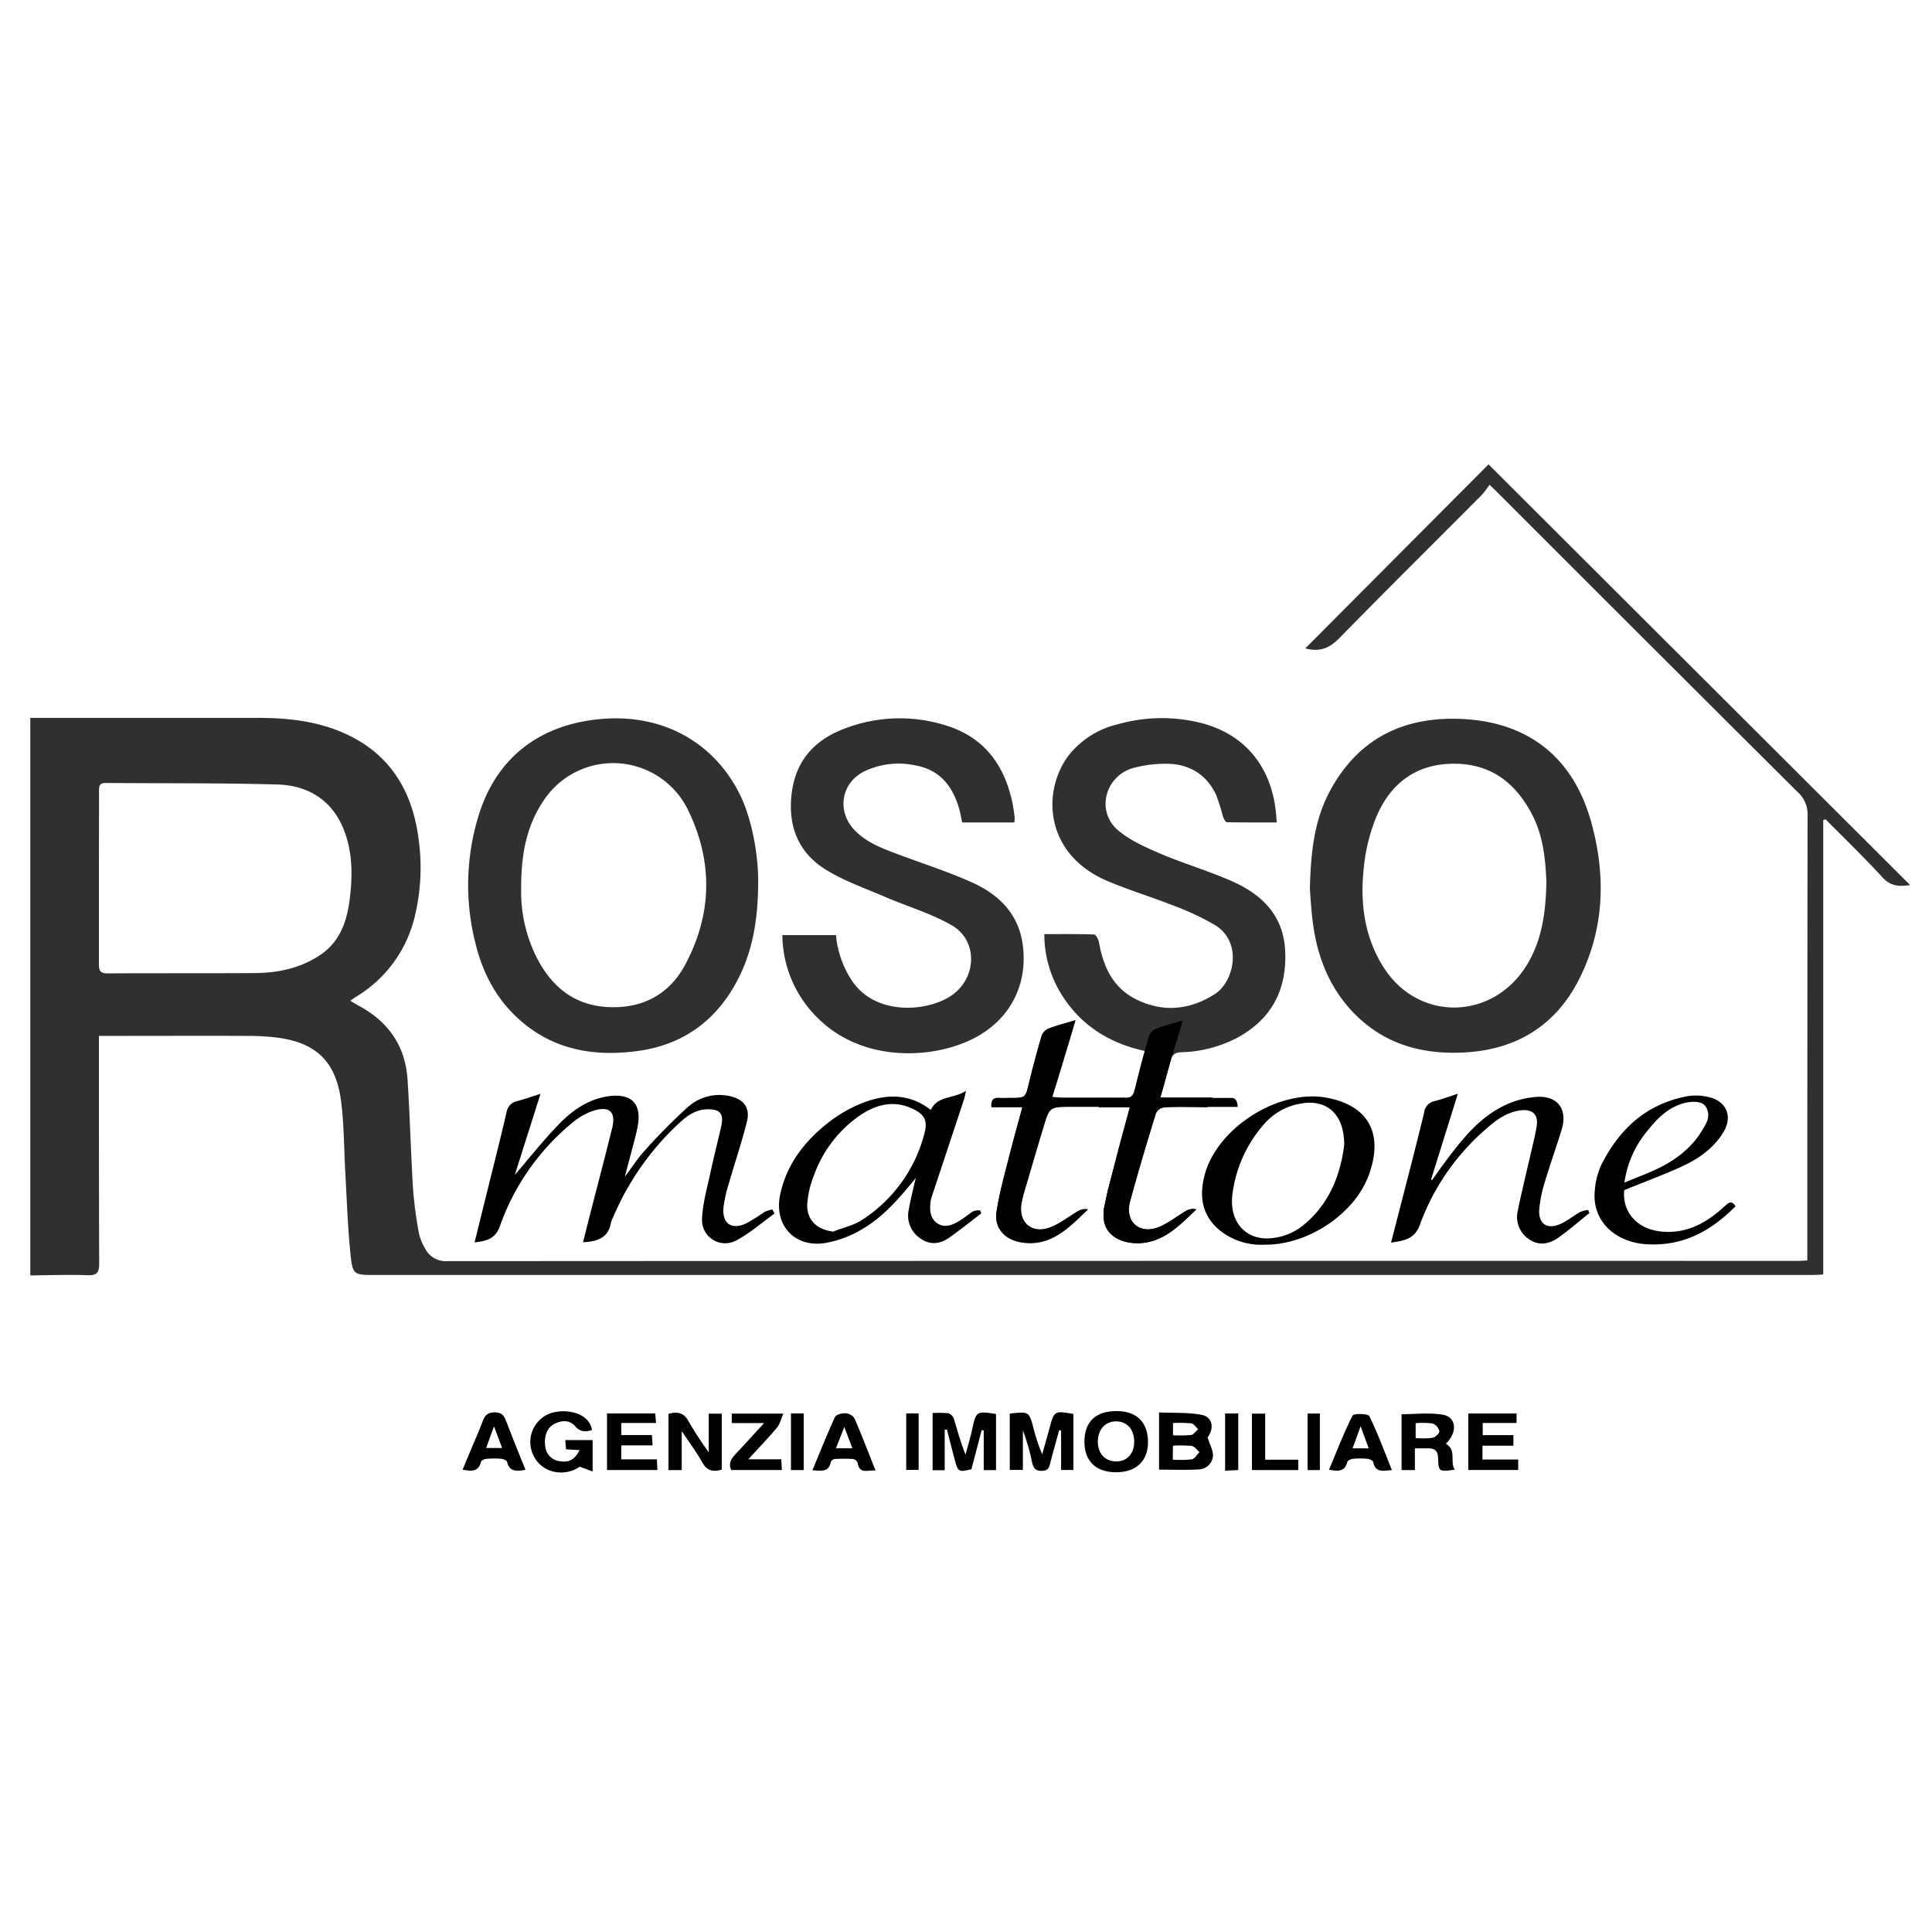 <svg id="Livello_1" data-name="Livello 1" xmlns="http://www.w3.org/2000/svg" viewBox="0 0 500 500"><defs><style>.cls-1{fill:#303030;}</style></defs><title>LOGHI SPONSOR 2</title><path class="cls-1" d="M7.84,185.79l59.05,0c7.35,0,14.6.77,21.44,3.64,12.25,5.15,18.34,14.87,20,27.67a53.83,53.83,0,0,1-.88,19.63A33.19,33.19,0,0,1,92.09,258c-.4.25-.77.53-1.43,1,.85.5,1.47.91,2.13,1.26,7.68,4.08,12.11,10.41,12.68,19.1.63,9.5.85,19,1.44,28.53a107.53,107.53,0,0,0,1.51,11.28,12.78,12.78,0,0,0,1.49,3.74,6,6,0,0,0,5.86,3.47q174.65-.1,349.3-.06c.77,0,1.55-.06,2.66-.11V323q0-56.08.07-112.15a7.63,7.63,0,0,0-2.65-5.94q-38.89-38.72-77.67-77.53c-.5-.5-1-1-2-1.91a26.75,26.75,0,0,1-2,2.63c-12.26,12.31-24.61,24.53-36.76,36.95-2.47,2.52-4.92,3.81-8.91,2.75l47.42-47.62L494.35,229.06c-2.46.32-4.86.52-7.12-1.95-4.75-5.19-9.84-10.08-14.79-15.09l-.59.23V329.83c-1.18.06-2,.13-2.88.13H97.05c-5.52,0-5.79,0-6.36-5.56-.7-6.78-.91-13.61-1.3-20.42-.37-6.34-.32-12.72-1.12-19-1.32-10.35-6.6-15.27-16.89-16.49a62.24,62.24,0,0,0-7.36-.4c-11.82-.05-23.65,0-35.47,0H25.6v3.45c0,18.49,0,37,.07,55.48,0,2.45-.69,3.09-3.08,3-4.91-.16-9.83,0-14.75.06ZM25.6,227.18h0c0,7.46,0,14.92,0,22.38,0,1.7.42,2.36,2.26,2.35,12.7-.07,25.39,0,38.09-.08,6-.05,11.66-1.23,16.76-4.57,5.26-3.45,7.06-8.73,7.8-14.59.8-6.38.74-12.76-1.86-18.72-3.15-7.2-9.3-10.71-16.83-10.92-14.83-.42-29.67-.27-44.51-.4-1.71,0-1.68,1-1.68,2.17Q25.61,216,25.6,227.18Z"/><path class="cls-1" d="M292.55,286.47H277.29c-5.64,0-5.66,0-7.26,5.3-1.7,5.61-3.34,11.24-5,16.87a26.49,26.49,0,0,0-.65,2.77c-.86,4.76,2.35,7.95,7,6.43,2.77-.91,5.17-2.95,7.77-4.42a3.48,3.48,0,0,1,2.42-.37c-4.88,4.6-9.47,9.69-17.11,8.53-4.39-.67-7.22-3.68-6.55-8,.79-5.14,2.25-10.18,3.51-15.24,1-3.82,2.05-7.61,3.17-11.77h-8c-.16-1.81.48-2.46,2-2.37,1,.06,1.91,0,2.86,0,4,0,3.91,0,4.88-4s2.08-8.14,3.27-12.17a3.28,3.28,0,0,1,1.8-1.8c2.12-.8,4.33-1.36,6.92-2.14-2,6.8-3.95,13.18-6,19.86,1,.08,1.74.2,2.49.2,5.47,0,10.95,0,16.43,0a2,2,0,0,0,2.44-1.87c.79-3.37,1.78-6.69,2.75-10.25-9.49-2.05-16.84-6.77-21.82-14.84a29.41,29.41,0,0,1-4.34-15.44c4.39,0,8.65-.06,12.89.1.47,0,1.14,1.32,1.27,2.1,1.11,6.32,3.68,11.76,9.66,14.71,7,3.44,13.95,2.71,20.37-1.44,4.89-3.16,7.28-13.42-.1-17.86a69.82,69.82,0,0,0-10.5-4.93c-5.67-2.25-11.54-4-17.15-6.38-16.64-7-17.14-23.67-9.91-32.84a23,23,0,0,1,12.53-7.78,41.71,41.71,0,0,1,21.42-.35c11.39,2.9,18.29,11.28,19.48,23.34.07.7.11,1.41.18,2.44-4.36,0-8.61,0-12.86-.06-.37,0-.86-.93-1.06-1.51a52.67,52.67,0,0,0-1.78-5.63c-2.63-5.5-7.24-8.08-13.22-8a32,32,0,0,0-8.21,1.1c-7.35,2.06-9.71,11.3-3.87,16.17,3.19,2.67,7.26,4.44,11.15,6.1,6,2.54,12.25,4.37,18.2,7,7.79,3.4,13.38,8.85,13.84,18,.51,10.15-3.57,17.86-12.65,22.67a33.05,33.05,0,0,1-14.19,3.62c-1.52.07-2.36.51-2.75,2-.85,3.19-1.72,6.35-2.74,9.79h13.57c.15,1.8-.48,2.45-2.1,2.42-3.49-.07-7-.12-10.47,0a2.85,2.85,0,0,0-2.1,1.53c-2.35,7.65-4.67,15.31-6.74,23-1.31,4.93,2.16,8.33,7,6.71,2.76-.92,5.13-3,7.72-4.48a3.55,3.55,0,0,1,2.46-.28c-4.15,3.94-8.06,8.18-14.1,8.67-6.86.56-11.08-3.81-9.64-9.79.32-1.3.53-2.64.87-3.94C288.66,301,290.55,293.94,292.55,286.47Z"/><path class="cls-1" d="M339,230.05c.22-9.44,1.11-17.48,4.93-24.84,7.29-14,19.27-19.92,34.66-19.13,17.11.88,28.62,10.09,33.22,26.7,3.86,13.9,3.43,27.76-3.22,40.8-6.13,12-16.36,18.15-29.85,18.81-10.43.51-19.87-2-27.55-9.39-6.84-6.63-10.25-15-11.43-24.28C339.32,235.42,339.15,232.09,339,230.05Zm61.22-1.36c-.23-6-.75-12.12-3.66-17.78-4.26-8.27-10.67-13.27-20.29-13.26s-16.17,4.9-19.89,13.31a46.1,46.1,0,0,0-3.44,13.72c-1,9.15.19,18.12,5.36,26,8.69,13.31,26.89,13.41,36,.35C398.89,244.38,400,236.79,400.2,228.69Z"/><path class="cls-1" d="M196.22,227.8c0,9.94-1.37,18.37-5.48,26.1-5.45,10.28-14,16.48-25.58,18.08-10.93,1.51-21.27-.08-30-7.45-6.4-5.4-10.21-12.44-12.14-20.52a61,61,0,0,1,1.18-34c4.86-14.54,16.2-22.86,32.2-24,15.71-1.09,28.92,6.49,35.42,20.32C194.51,212.11,196.18,220.69,196.22,227.8Zm-61.34,2.07a37.91,37.91,0,0,0,3.8,17.5c3.81,7.69,9.62,12.75,18.54,13.25s16-3.21,20.13-11c6.94-13,7.22-26.48.82-39.77a21.55,21.55,0,0,0-37.61-2.47C136.21,213.93,134.85,221.25,134.88,229.87Z"/><path class="cls-1" d="M216.35,242a25.45,25.45,0,0,0,4.2,11.9c6.46,9.52,20.94,7.85,26.66,3s5.5-13.75-.87-17.42c-5.35-3.09-11.46-4.86-17.19-7.33-5.22-2.25-10.69-4.14-15.48-7.11-7.3-4.53-9.89-11.67-8.73-20.13,1.12-8.11,5.87-13.36,13.32-16.22a39.65,39.65,0,0,1,26.81-.86c9.84,3.12,15,10.4,17,20.2.23,1.16.38,2.35.52,3.53a6.35,6.35,0,0,1-.1,1.29H249c-.25-1.2-.43-2.36-.75-3.48-1.7-5.91-5-10.18-11.47-11.31a20.53,20.53,0,0,0-13.22,1.63c-6,3.08-7,10.43-2.33,15.22,3.22,3.28,7.4,4.78,11.57,6.33,6.24,2.32,12.6,4.38,18.66,7.09,7,3.12,12.16,8.15,13.23,16.2,1.36,10.32-3.27,19.29-12.51,24.11-10.55,5.51-28.9,6.47-40.56-5.19A30.33,30.33,0,0,1,202.48,242Z"/><path d="M122.82,321.54c1.07-4.35,2.09-8.47,3.11-12.59,1.73-7,3.52-14,5.14-21a3.52,3.52,0,0,1,2.82-3c1.89-.49,3.73-1.16,6-1.88-2.35,7.41-4.58,14.45-6.66,21,3.59-4.16,7.23-8.78,11.29-13,3.6-3.75,7.84-6.72,13.24-7.4,5.64-.71,8.31,2,7.31,7.61-.39,2.17-1,4.31-1.57,6.46s-1.08,4.1-1.79,6.8c1.94-2.58,3.34-4.81,5.1-6.71a147.12,147.12,0,0,1,11.32-11.43,12.25,12.25,0,0,1,10.71-2.73c3.57.75,5.36,3,4.48,6.54-1.31,5.3-3.09,10.47-4.59,15.72a36.27,36.27,0,0,0-1.48,6.45c-.42,4.26,2,6,5.83,4.25a50.85,50.85,0,0,0,4.8-3,9.05,9.05,0,0,1,2-.62l.57,1.05c-3.36,2.4-6.5,5.21-10.13,7.08a6,6,0,0,1-8.62-5.92c.19-3.91,1.3-7.78,2.13-11.63.88-4.1,1.94-8.17,2.85-12.26.69-3.1-.38-4.29-3.54-4.25s-5.4,1.75-7.5,3.7a70.87,70.87,0,0,0-16.84,23.95,8.5,8.5,0,0,0-.7,1.76c-.68,3.9-3.5,4.81-7.21,5,.67-2.64,1.3-5.18,1.95-7.72,1.87-7.28,3.79-14.55,5.59-21.84,1-4.07-.62-5.73-4.63-4.54a16,16,0,0,0-5.37,2.93,60.63,60.63,0,0,0-19,26.85C128.22,320.68,126,321.12,122.82,321.54Z"/><path d="M237,304.87c-4.29,5.27-8.57,10.3-14.41,13.55a28,28,0,0,1-9,3.27c-8,1.27-13.38-4.64-11.67-12.6s6.51-14,12.82-18.85a35.2,35.2,0,0,1,7.77-4.5c6.31-2.64,12.6-3,18.38,1.51,1.81-3.8,5.88-2.8,9.12-4.95-.29,1.24-.38,1.81-.56,2.35q-4.14,12.5-8.3,25a6.44,6.44,0,0,0-.32,1.38c-.24,2.12-.19,4.24,1.77,5.57s4,.38,5.76-.69c1.22-.73,2.29-1.7,3.51-2.43a5,5,0,0,1,1.78-.25l.29.81c-2.75,2.09-5.44,4.26-8.26,6.25-2.4,1.7-5,2-7.52.19a7.07,7.07,0,0,1-3-7.29C235.64,310.38,236.36,307.64,237,304.87Zm-21.42,13.87c2.55-1,5.35-1.6,7.58-3.07a37.8,37.8,0,0,0,15.93-21.77c1.07-3.64.49-5.38-3-7-4.95-2.29-9.51-1-13.69,1.87a31.91,31.91,0,0,0-11.77,15.48,24.44,24.44,0,0,0-1.71,7.34C208.75,315.74,211.38,318.18,215.58,318.74Z"/><path d="M360,321.59c1.19-4.62,2.32-8.95,3.43-13.29,1.74-6.82,3.52-13.64,5.16-20.49a3.36,3.36,0,0,1,2.7-2.85c1.9-.49,3.74-1.17,6-1.9-2.39,7.65-4.65,14.91-6.92,22.17l.26.17c1.16-1.62,2.28-3.26,3.48-4.85,4.2-5.59,8.54-11.15,15-14.34a22.89,22.89,0,0,1,8.79-2.35c5.34-.25,7.82,3.33,6.26,8.46-1.35,4.47-2.95,8.86-4.28,13.34a33.78,33.78,0,0,0-1.53,7.41c-.22,3.64,2,5.15,5.32,3.76,1.87-.77,3.47-2.16,5.25-3.16a7.9,7.9,0,0,1,2.1-.54l.31.82c-2.59,2.07-5.1,4.23-7.77,6.18-2.38,1.74-5.07,2.43-7.75.65a6.92,6.92,0,0,1-3-7.49c1-4.89,2.2-9.73,3.31-14.59.55-2.39,1.16-4.77,1.56-7.19.5-3-1-4.53-4.09-4.16-3.64.45-6.43,2.53-9.07,4.88a59.73,59.73,0,0,0-17,24.59C366.2,320.64,363.53,321.07,360,321.59Z"/><path d="M327.34,322.12a17.14,17.14,0,0,1-11.73-3.76c-4.62-3.87-5.28-8.85-3.85-14.27,3.23-12.23,19.17-22.33,31.61-20,11.15,2.08,14.66,9.67,10.88,20S338.22,322.23,327.34,322.12Zm20.53-25.72c.1-7.93-4.39-11.85-10.76-10.87a16.09,16.09,0,0,0-10.17,5.63,33.77,33.77,0,0,0-8,18c-.87,7.21,3.66,12.13,10.49,11.24a15.49,15.49,0,0,0,7-2.65C344,312.1,346.91,304,347.87,296.4Z"/><path d="M449.15,312.18c-6.4,6.48-13.7,10.4-23,9.83-8.29-.51-14-6.09-13.45-13.48a19.5,19.5,0,0,1,1.74-7.1c4.68-9.33,11.79-15.82,22.37-17.75a13.92,13.92,0,0,1,4.94.14c5.17,1,6.91,5.21,4,9.63-2.61,4-6.42,6.59-10.64,8.51-4.81,2.19-9.78,4-14.76,6.05-.58,5.78,3.46,10.22,9.9,10.74s11.49-2.34,16-6.5C447.21,311.43,448.06,310.41,449.15,312.18Zm-28.75-6.13c2.74-1.13,5.15-2.05,7.51-3.1,5.09-2.27,9.51-5.41,12.49-10.22,1.2-1.93,2.55-4,1-6.39-.95-1.48-4-1.54-6.91-.41-3.54,1.39-6,4-8.29,6.91A26.5,26.5,0,0,0,420.4,306.05Z"/><path d="M261.33,365.83c5-.55,5-.54,6.15,3.83a43.16,43.16,0,0,0,2.25,6.69c.64-2.27,1.29-4.54,1.9-6.81,1.19-4.42,1.29-4.49,6.16-3.6v14.49h-3.18v-10.2l-.5-.1c-.75,2.75-1.53,5.48-2.24,8.24-.32,1.27-.46,2.28-2.32,2.29s-2.18-1.08-2.5-2.42a53.06,53.06,0,0,0-2.33-8.05v10.22h-3.39Z"/><path d="M244.49,370v10.49h-3.13v-14.8a26.84,26.84,0,0,1,4.11.07,2.36,2.36,0,0,1,1.41,1.48c.93,3,1.72,6.08,3,9.21.59-2.21,1.26-4.39,1.73-6.63,1-4.55,1.11-4.68,6.16-3.88v14.52h-3.18V370.21l-.53-.1q-1.34,5.07-2.65,10.12c-3.34.81-3.48.74-4.34-2.52-.69-2.58-1.35-5.16-2-7.74Z"/><path d="M312.52,372c.6,1.93,1.49,3.43,1.39,4.86a3.77,3.77,0,0,1-3.73,3.42c-3.35.21-6.73.06-10.22.06V365.54c3.66.16,7.38-.05,10.93.6C313.91,366.69,314.26,369.71,312.52,372Zm-9,5.76a26.39,26.39,0,0,0,4.92-.09c.76-.14,1.33-1.21,2-1.86-.67-.56-1.27-1.48-2-1.6a33,33,0,0,0-4.89-.07Zm.05-6.32a31.39,31.39,0,0,0,4.7-.07c.66-.1,1.21-1,1.81-1.49-.59-.53-1.12-1.42-1.77-1.52a32.25,32.25,0,0,0-4.74-.08Z"/><path d="M150,375.29l-3.51-.21-.2-2.39h7.08v8.13L150,379.58c-3.69,2.64-9.62,1.87-11.92-2.86a7.9,7.9,0,0,1,4.12-10.87c3.79-1.46,10.34-.43,11,4.27-1.63.45-3,.54-4.33-1-1.48-1.71-3.54-1.57-5.45-.59s-2.74,3.45-2.27,6.05a4.25,4.25,0,0,0,3.88,3.6C147.31,378.52,148.76,377.71,150,375.29Z"/><path d="M173,365.9c2.53-.68,4.11-.21,5.29,2.1a90.72,90.72,0,0,0,5.13,7.85v-10h3.37v14.49c-2.16.63-3.81.38-5.06-1.9-1.43-2.59-3.25-5-5.3-8.07v10.09H173Z"/><path d="M289.05,365.19c5.13,0,8,2.89,8.05,7.91s-3.09,7.95-8.34,7.92-8.18-3-8.11-8.08S283.62,365.16,289.05,365.19Zm4.48,8.08c.06-3.25-1.79-5.41-4.65-5.42s-4.69,2.09-4.76,5.14,1.78,5.15,4.59,5.23S293.47,376.37,293.53,373.27Z"/><path d="M374.19,373.64c2.87,1.66.93,4.67,2.32,6.71-4.14.56-4.21.56-4.33-3.05-.05-1.73-.82-2.46-2.45-2.47h-3.56v5.63h-3.44V366c3.56,0,7.22-.47,10.7.13S377.27,370.66,374.19,373.64Zm-7.82-5.32v3.86a22.69,22.69,0,0,0,4.4-.08c.71-.14,1.83-1.22,1.74-1.7a2.94,2.94,0,0,0-1.75-2A19.78,19.78,0,0,0,366.37,368.32Z"/><path d="M391.66,371.41v2.74h-8v3.57h9.25v2.71H380V365.81h12.48v2.45h-8.75v3.15Z"/><path d="M169.78,368.26h-9v3.13h7.93c.06.94.11,1.67.18,2.67h-8.1v3.62H170c.05,1,.09,1.81.14,2.76H157.1V365.8h12.48Z"/><path d="M210.25,380.51c2-4.79,3.79-9.33,5.83-13.76.3-.65,1.8-1.05,2.72-1a3.09,3.09,0,0,1,2.33,1.3c1.88,4.33,3.56,8.75,5.46,13.53-2-.22-4.16,1.1-4.66-2.09a1.57,1.57,0,0,0-1.18-.9,39.46,39.46,0,0,0-4.74,0,1.33,1.33,0,0,0-1,.76C214.51,381.08,212.53,380.62,210.25,380.51Zm10.34-5.7-2.08-5.52c-.82,2.08-1.45,3.71-2.16,5.52Z"/><path d="M136,380.39c-2.31.39-4.14.55-4.76-2.05-.09-.37-.95-.75-1.48-.8a21.92,21.92,0,0,0-3.8,0c-.54,0-1.39.43-1.49.8-.63,2.59-2.44,2.45-4.74,2,.73-1.76,1.43-3.46,2.14-5.15,1-2.41,2.08-4.79,3-7.24.57-1.57,1.25-2.43,3.17-2.43s2.43.95,3,2.36C132.6,372,134.27,376.13,136,380.39Zm-10.17-5.65h4.12c-.7-1.87-1.29-3.46-2.09-5.58C127,371.39,126.46,373,125.82,374.74Z"/><path d="M360.22,380.46c-2.13.13-4.25.83-4.84-2.1-.07-.37-.93-.77-1.45-.82a20,20,0,0,0-3.79,0c-.53.05-1.38.44-1.47.82-.63,2.59-2.44,2.42-4.72,2,2-4.75,3.81-9.51,6.09-14,.3-.6,4-.53,4.34.12C356.59,371,358.3,375.7,360.22,380.46Zm-6-5.64c-.69-1.86-1.28-3.48-2.1-5.71l-2.07,5.71Z"/><path d="M197.75,368.29h-8.37v-2.45h13.34c-.62,1.43-.88,2.74-1.63,3.63-2.29,2.72-4.76,5.27-7.44,8.2h8.54l.16,2.77H189.27c-.84-1.67-.06-2.9,1.1-4.13C192.74,373.81,195,371.25,197.75,368.29Z"/><path d="M324,380.45v-14.6h3.43v11.92H336v2.68Z"/><path d="M208,380.45h-3.3V365.79H208Z"/><path d="M317.06,365.81h3.4v14.64l-3.4.16Z"/><path d="M341.58,380.45h-3.17V365.82h3.17Z"/><path d="M234.53,365.79h3.21v14.62h-3.21Z"/><path d="M303,274.15c-.85,3.18-1.7,6.48-2.72,9.92h13.57c.15,1.8-.48,2.45-2.1,2.42-3.49-.07-7-.12-10.47,0a2.85,2.85,0,0,0-2.1,1.53c-2.35,7.65-4.67,15.31-6.74,23-1.31,4.93,2.16,8.33,7,6.71,2.76-.92,5.13-3,7.72-4.48a3.55,3.55,0,0,1,2.46-.28c-4.15,3.94-8.06,8.18-14.1,8.67-6.86.56-11.08-3.81-9.64-9.79.32-1.3.53-2.64.87-3.94,1.87-7,3.76-14.05,5.76-21.52H277.29c-5.64,0-5.66,0-7.26,5.3-1.7,5.61-3.34,11.24-5,16.87a26.49,26.49,0,0,0-.65,2.77c-.86,4.76,2.35,7.95,7,6.43,2.77-.91,5.17-2.95,7.77-4.42a3.48,3.48,0,0,1,2.42-.37c-4.88,4.6-9.47,9.69-17.11,8.53-4.39-.67-7.22-3.68-6.55-8,.79-5.14,2.25-10.18,3.51-15.24,1-3.82,2.05-7.61,3.17-11.77h-8c-.16-1.81.48-2.46,2-2.37,1,.06,1.91,0,2.86,0,4,0,3.91,0,4.88-4s2.08-8.14,3.27-12.17a3.28,3.28,0,0,1,1.8-1.8c2.12-.8,4.33-1.36,6.92-2.14-2,6.8-3.95,13.18-6,19.86,1,.08,1.74.2,2.49.2,5.47,0,10.95,0,16.43,0a2,2,0,0,0,2.44-1.87c.79-3.37,1.78-6.69,2.75-10.25"/><path d="M320.33,286.47H305.07c-5.64,0-5.66,0-7.26,5.3-1.7,5.61-3.34,11.24-5,16.87a26.49,26.49,0,0,0-.65,2.77c-.87,4.76,2.35,7.95,7,6.43,2.77-.91,5.17-2.95,7.77-4.42a3.48,3.48,0,0,1,2.42-.37c-4.88,4.6-9.47,9.69-17.11,8.53-4.39-.67-7.22-3.68-6.55-8,.79-5.14,2.25-10.18,3.51-15.24,1-3.82,2.05-7.61,3.17-11.77h-8c-.16-1.81.48-2.46,2-2.37.95.06,1.91,0,2.86,0,4,0,3.91,0,4.88-4s2.07-8.14,3.27-12.17a3.28,3.28,0,0,1,1.8-1.8c2.12-.8,4.33-1.36,6.92-2.14-2,6.8-4,13.18-6,19.86,1,.08,1.74.2,2.49.2,5.47,0,10.95,0,16.43,0C319.06,284.2,320.22,284.18,320.33,286.47Z"/></svg>
